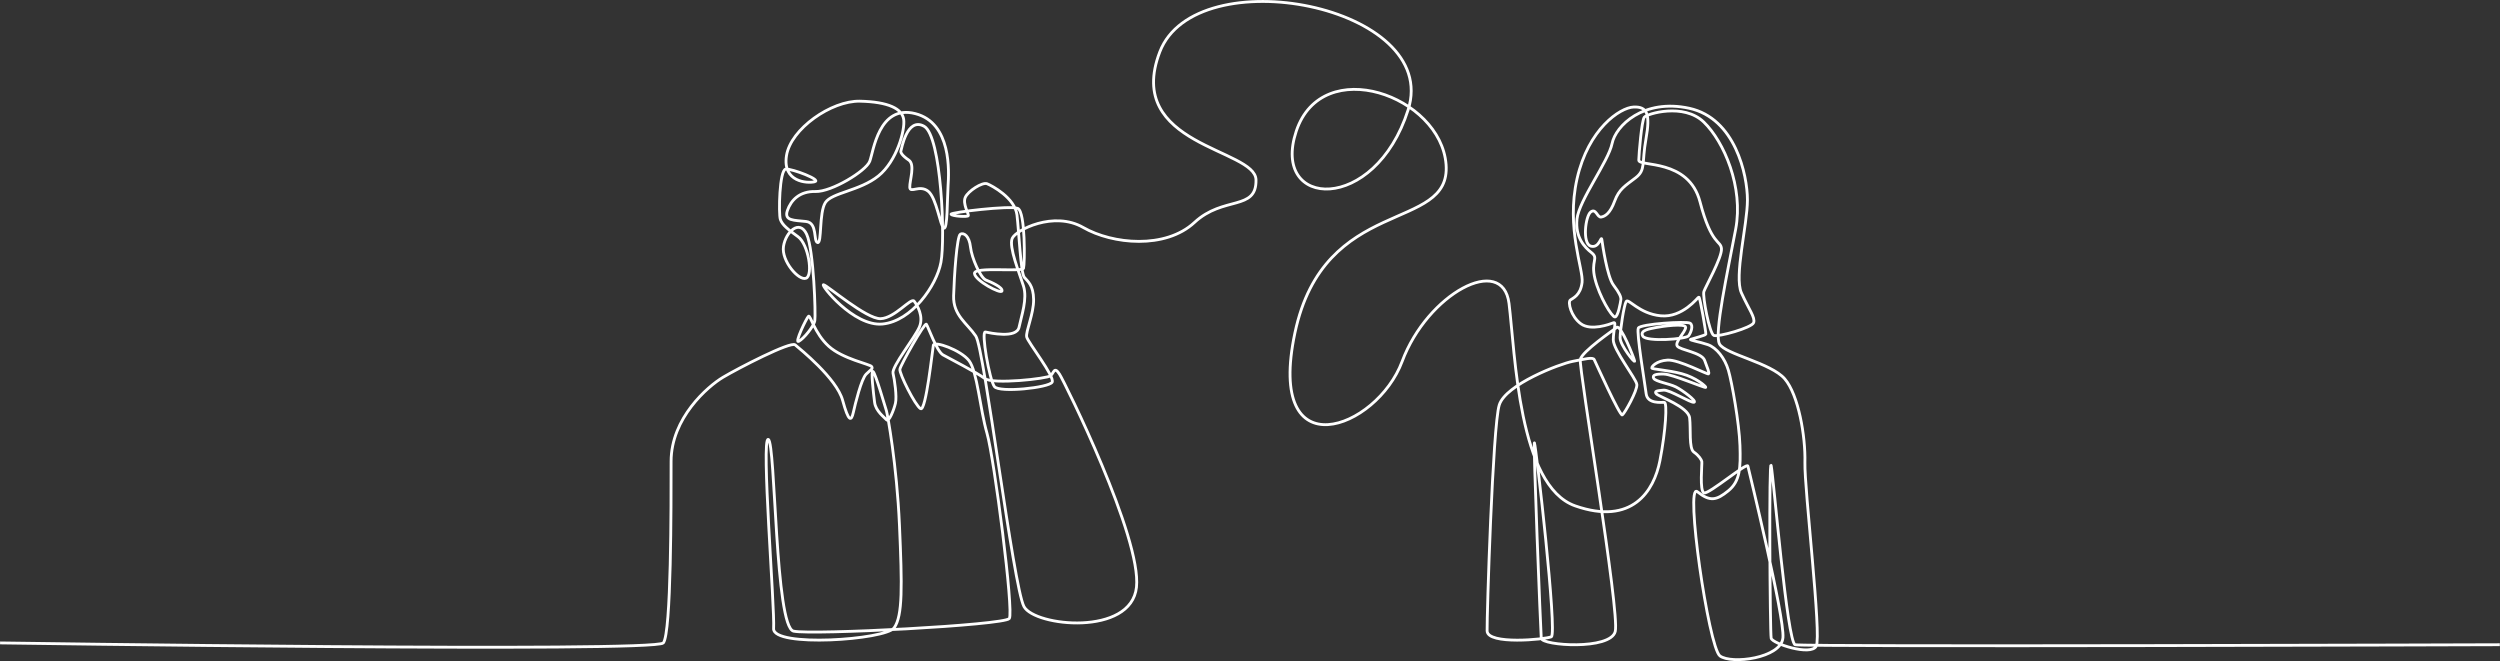 <svg version="1.2" xmlns="http://www.w3.org/2000/svg" viewBox="0 0 8776 2321" width="8776" height="2321"><rect x="0" y="0" width="8776" height="2321" fill="#333333" stroke="none"/><style>.a{fill:none;stroke:#fff;stroke-miterlimit:10;stroke-width:10}</style><path class="a" d="m0.2 2256.9c0 0 2300.3 34.3 2328.3 0 28.1-34.3 27.3-485.4 27.3-637.3 0-151.9 128.6-263.3 182.3-295.2 53.8-32 237.6-127 253.2-113.8 15.6 13.3 145.7 117.6 166.7 194.8 21.1 77.1 30.4 74 37.4 42.8 7-31.1 28.1-117.6 45.2-134.8 17.1-17.1 24.2-17.9 19.5-26.4-4.7-8.6-101.3-26.5-151.2-71.7-49.8-45.2-64.2-111-70.8-105.2-6.7 5.9-51.1 97.4-33.9 88 17.1-9.3 52.5-52.2 56.1-72.4 3.5-20.3-3.6-248.5-28.5-303.1-24.9-54.5-73.7-8.5-81.5 42.4-7.8 50.9 54 122.2 79.4 111.6 25.5-10.5 7.8-119.4-28-145.4-35.8-26-55.6-41.5-62.3-60.8-6.8-19.2-3.4-175.2 19.2-176.8 22.6-1.6 127 38.2 101.3 44.4-25.7 6.2-113.8 1.6-99-91.9 14.8-93.5 157.4-193.2 257.9-190.9 100.5 2.3 148 26.5 153.5 63.9 5.4 37.4-24.2 146.5-88.8 198.6-64.7 52.2-163.6 58.5-186.2 93.5-22.6 35.1-11.7 144.9-27.3 140.3-15.6-4.7 0.8-69.4-40.5-74-41.3-4.7-77.9-1.6-65.5-38.2 12.5-36.6 42.9-68.6 99-67 56.1 1.5 176.8-71.7 190.1-106 13.2-34.2 31.1-200.2 159.7-167.5 128.5 32.8 118.4 205.7 115.3 253.2-3.1 47.5-1.6 155.1-14.8 148.8-13.3-6.2-25-105.9-55.3-129.7-30.4-23.7-63.5 9-64.3-14-0.8-23 19.5-79.5-3.5-95.1-23-15.5-29.6-27.2-27.7-31.9 2-4.7 20.7-120.4 81.4-86.9 60.8 33.6 74.8 395 59.2 477.6-15.5 82.6-102.8 206.5-204.8 216.6-102.1 10.1-220.5-140.3-207.3-137.9 13.3 2.3 150.4 120.7 200.2 119.2 49.9-1.6 106.9-75.4 117.7-61.6 10.8 13.9 34.3 53 18.7 90.4-15.6 37.4-98.2 140.2-92.7 162.8 5.4 22.6 14 81.8 8.5 105.2-5.4 23.4-23.3 67.8-31.1 58.4-7.8-9.3-38.2-30.4-42.1-61.5-3.9-31.2-14-114.5-5.4-108.3 8.5 6.2 42.8 125.4 46.7 137.1 3.9 11.7 36.6 190.1 46 402.8 9.3 212.7 11.6 317.8-18.7 359.9-30.4 42.1-427.7 70.1-423.1 2.3 4.7-67.7-44.4-673.1-18.7-663.7 25.8 9.3 23.4 659.1 88.9 673.1 65.4 14 740.8-21 757.2-44.4 16.4-23.4-53.2-563.5-78.2-649.7-24.9-86.3-34.2-218.2-63.3-255.6-29.1-37.4-122.1-70.1-125.2-54-3.1 16.1-26 233.2-44.7 222.8-18.7-10.4-75.3-123.6-72.7-138.7 2.6-15 87.3-165.6 93-157.8 5.7 7.7 36.3 95 58.2 107.5 21.8 12.4 118.9 61.8 146.9 83.1 28.1 21.3 219.7 0.5 231.2-9.9 11.4-10.4 12.4-34.4 31.1-5.3 18.7 29.2 288.8 574.8 270.1 747.7-18.7 173-357.6 137.9-395 67.8-37.4-70.1-138.9-904.7-169-949.4-30.2-44.7-80-72.7-77.9-141.3 2-68.5 11.4-210.3 23.8-216.5 12.5-6.3 31.2 6.7 35.4 45.1 4.1 38.5 35 108.3 54.5 116.1 19.5 7.8 59.2 25.7 56.1 38.2-3.1 12.5-95.1-36.6-96.6-61.5-1.6-25 167.5-3.9 172.2-18 4.6-14 7-199.4-20.3-210.3-27.3-10.9-237.2 14-234.1 20.6 3.1 6.7 59.2 10.6 60.8 4.7 1.5-5.8-20.7-41.7-10.9-63.9 9.7-22.2 59.9-54.5 76.7-47.9 16.7 6.6 97.8 49.9 104.8 109.5 7 59.6 13.2 204.1 25.7 218.9 12.4 14.8 31.9 27.6 32.7 77.9 0.8 50.2-28.4 112.8-24.3 131.5 4.2 18.7 99.5 139.2 89.4 158.7-10.2 19.5-185.1 38-202.6 15.6-17.5-22.5-47.5-194.8-31.9-191.7 15.5 3.1 109.8 24.2 118.4-17.1 8.5-41.3 29.8-99 15.3-144.7-14.5-45.7-51.9-137.1-39.5-166.7 12.5-29.6 146.5-97.6 249.3-38.4 102.9 59.2 288.8 76.9 390.6-17.7 101.8-94.5 218.1-39.4 216-149.5-2-110.2-464-119.5-337.8-449 126.2-329.6 988.6-163.6 871.8 203.3-116.9 366.9-483.8 348.2-392.7 74.8 91.2-273.5 507.2-123.9 525.9 116.8 18.7 240.8-427.7 105.2-530.6 591.3-102.8 486.2 287.5 338.9 376.3 100.5 88.8-238.4 353.5-380.1 375.3-203.6 21.8 176.6 33.2 640.9 232.6 710.5 199.5 69.6 276.4-51.9 297.1-158.9 20.8-107 26-204.1 15.6-204.6-10.4-0.5-59.2 6.2-63.9-30.1-4.6-36.4-34.8-216.1-27.5-230.6 7.3-14.6 169.3-25 181.8-17.2 12.4 7.8 3.1 33.3-5.7 44.7-8.9 11.4-148.6 21.8-160.5 0.5-12-21.3 27-25.7 46.2-29.9 19.2-4.1 104.9-16.3 104.4-0.7-0.8 16.6-38.7 51-29.7 65.4 8.9 14.4 85.7 22.2 96.2 50.3 10.5 28 17.1 43.6 14 47.5-3.1 3.9-104.8-50.7-144.1-48.3-39.4 2.3-56.9 23.7-55.3 28 1.5 4.3 57.2 7 105.5 19.9 48.3 12.8 85.7 44.4 83.8 47.9-2 3.5-116.5-46-146.5-46.7-30-0.8-41.7 3.5-36.2 14.8 5.4 11.3 54.5 18.7 77.9 30.3 23.4 11.7 74.8 50.3 63.9 53.8-10.9 3.5-85.7-44.4-107.1-42.5-21.5 2-34.7 3.2-25 13.3 9.8 10.1 111.8 45.2 116.5 84.1 4.7 39-3.1 107.5 14.8 120 17.9 12.5 26.5 26.5 28 33.1 1.6 6.6-8.9 105.6 8.2 110.2 17.2 4.7 150.4-108.2 153.5-94.2 3.1 14 129.3 530 123.1 602.5-6.2 72.4-181.5 94.2-221.3 63.9-39.7-30.4-123.8-612.2-79.2-576.3 44.7 35.8 67 30.6 108.6-3.1 41.5-33.8 43.6-80.5 41-159-2.6-78.4-28-220.7-40.5-263.8-12.5-43.1-42.1-80-72.2-90.4-30.1-10.4-67.8-15.8-60-18.7 7.8-2.8 52-14 53-17.9 1-3.9-20.5-132.2-24.7-130.6-4.1 1.6-56.6 73.2-133.5 66-76.8-7.3-113.7-62.9-121.5-50.4-7.8 12.4-21.3 101.8-21.3 127.7 0 26 53.5 93 50.9 81.1-2.6-12-48.8-128.3-62.3-117.9-13.5 10.4-122.1 84.6-128.3 112.7-6.2 28 139.2 888.4 122.6 954.9-16.6 66.4-257.6 49.8-259.7 23.8-2.1-25.9-29.1-696.2-23.9-685.8 5.2 10.4 81 671.3 59.2 680.7-21.8 9.3-224.4 29-225.4-20.8-1-49.9 19.7-720.2 42.6-792.9 22.8-72.7 214-144.9 257.6-153.2 43.6-8.3 71.2-15.6 75.8-6.2 4.7 9.3 90.4 199.9 98.7 194.2 8.3-5.7 53.5-86.2 50.9-107-2.6-20.7-83.1-122-82.7-156.8 0.4-34.8 12.1-64.3 0.4-59.6-11.7 4.7-78.7 29.6-114.1 3.5-35.5-26.1-46.4-76.3-37.1-83.4 9.4-7 35.9-16.3 41.3-61.9 5.5-45.6-57.1-189.7-17.6-364.2 39.5-174.5 150.6-249.3 198.4-251.4 47.8-2.1 59.2 23.9 43.6 111.2-15.6 87.2 0 109-36.3 137.1-36.4 28-58.2 39.5-73.8 82-15.6 42.6-33.2 53.5-47.3 55.9-14 2.3-17.9-32-36.6-17.9-18.7 14-30.4 110.6 0 119.9 30.4 9.4 36.6-39.7 39-22.6 2.3 17.2 18.7 130.1 40.5 159 21.8 28.8 27.3 42.8 26.2 51.6-1 8.9-9.9 60.8-20.8 60.8-10.9 0-54.5-71.1-70.1-134.2-15.6-63.2 14-70.9-11.7-91.2-25.7-20.3-57.6-53.8-51.4-118.4 6.3-64.7 110.6-202.6 123.1-264.9 12.5-62.3 109.9-158.9 271.1-123.9 161.3 35.1 204.1 233.8 204.1 321.8 0 88-47.5 268-21 326.4 26.5 58.4 49.1 86.5 42.8 104.4-6.2 17.9-124.6 51-139.8 44.8-15.2-6.2-40.1-138.5-34.9-154.1 5.2-15.6 63.9-120 61.8-150.1-2.1-30.1-35.3-10.9-75.3-164.7-40-153.7-215.6-122-215-146.4 0.5-24.4 10.3-138.6 19.2-150.6 8.8-12.1 138.6-51.5 209.3 17.1 70.6 68.6 139.7 228 111.6 376-28 148-76.3 367-56.8 402.8 19.5 35.8 180.7 66.2 229 122.3 48.3 56.1 73.2 201.8 70.9 293.7-2.3 91.9 59.2 609.8 39.7 644.9-19.4 35-154-9.2-158.1-27.9-4.2-18.7-8.3-646.3 0-605.8 8.3 40.5 56.1 620.1 84.1 628.5 28.1 8.3 2473.7 0 2473.7 0"/></svg>